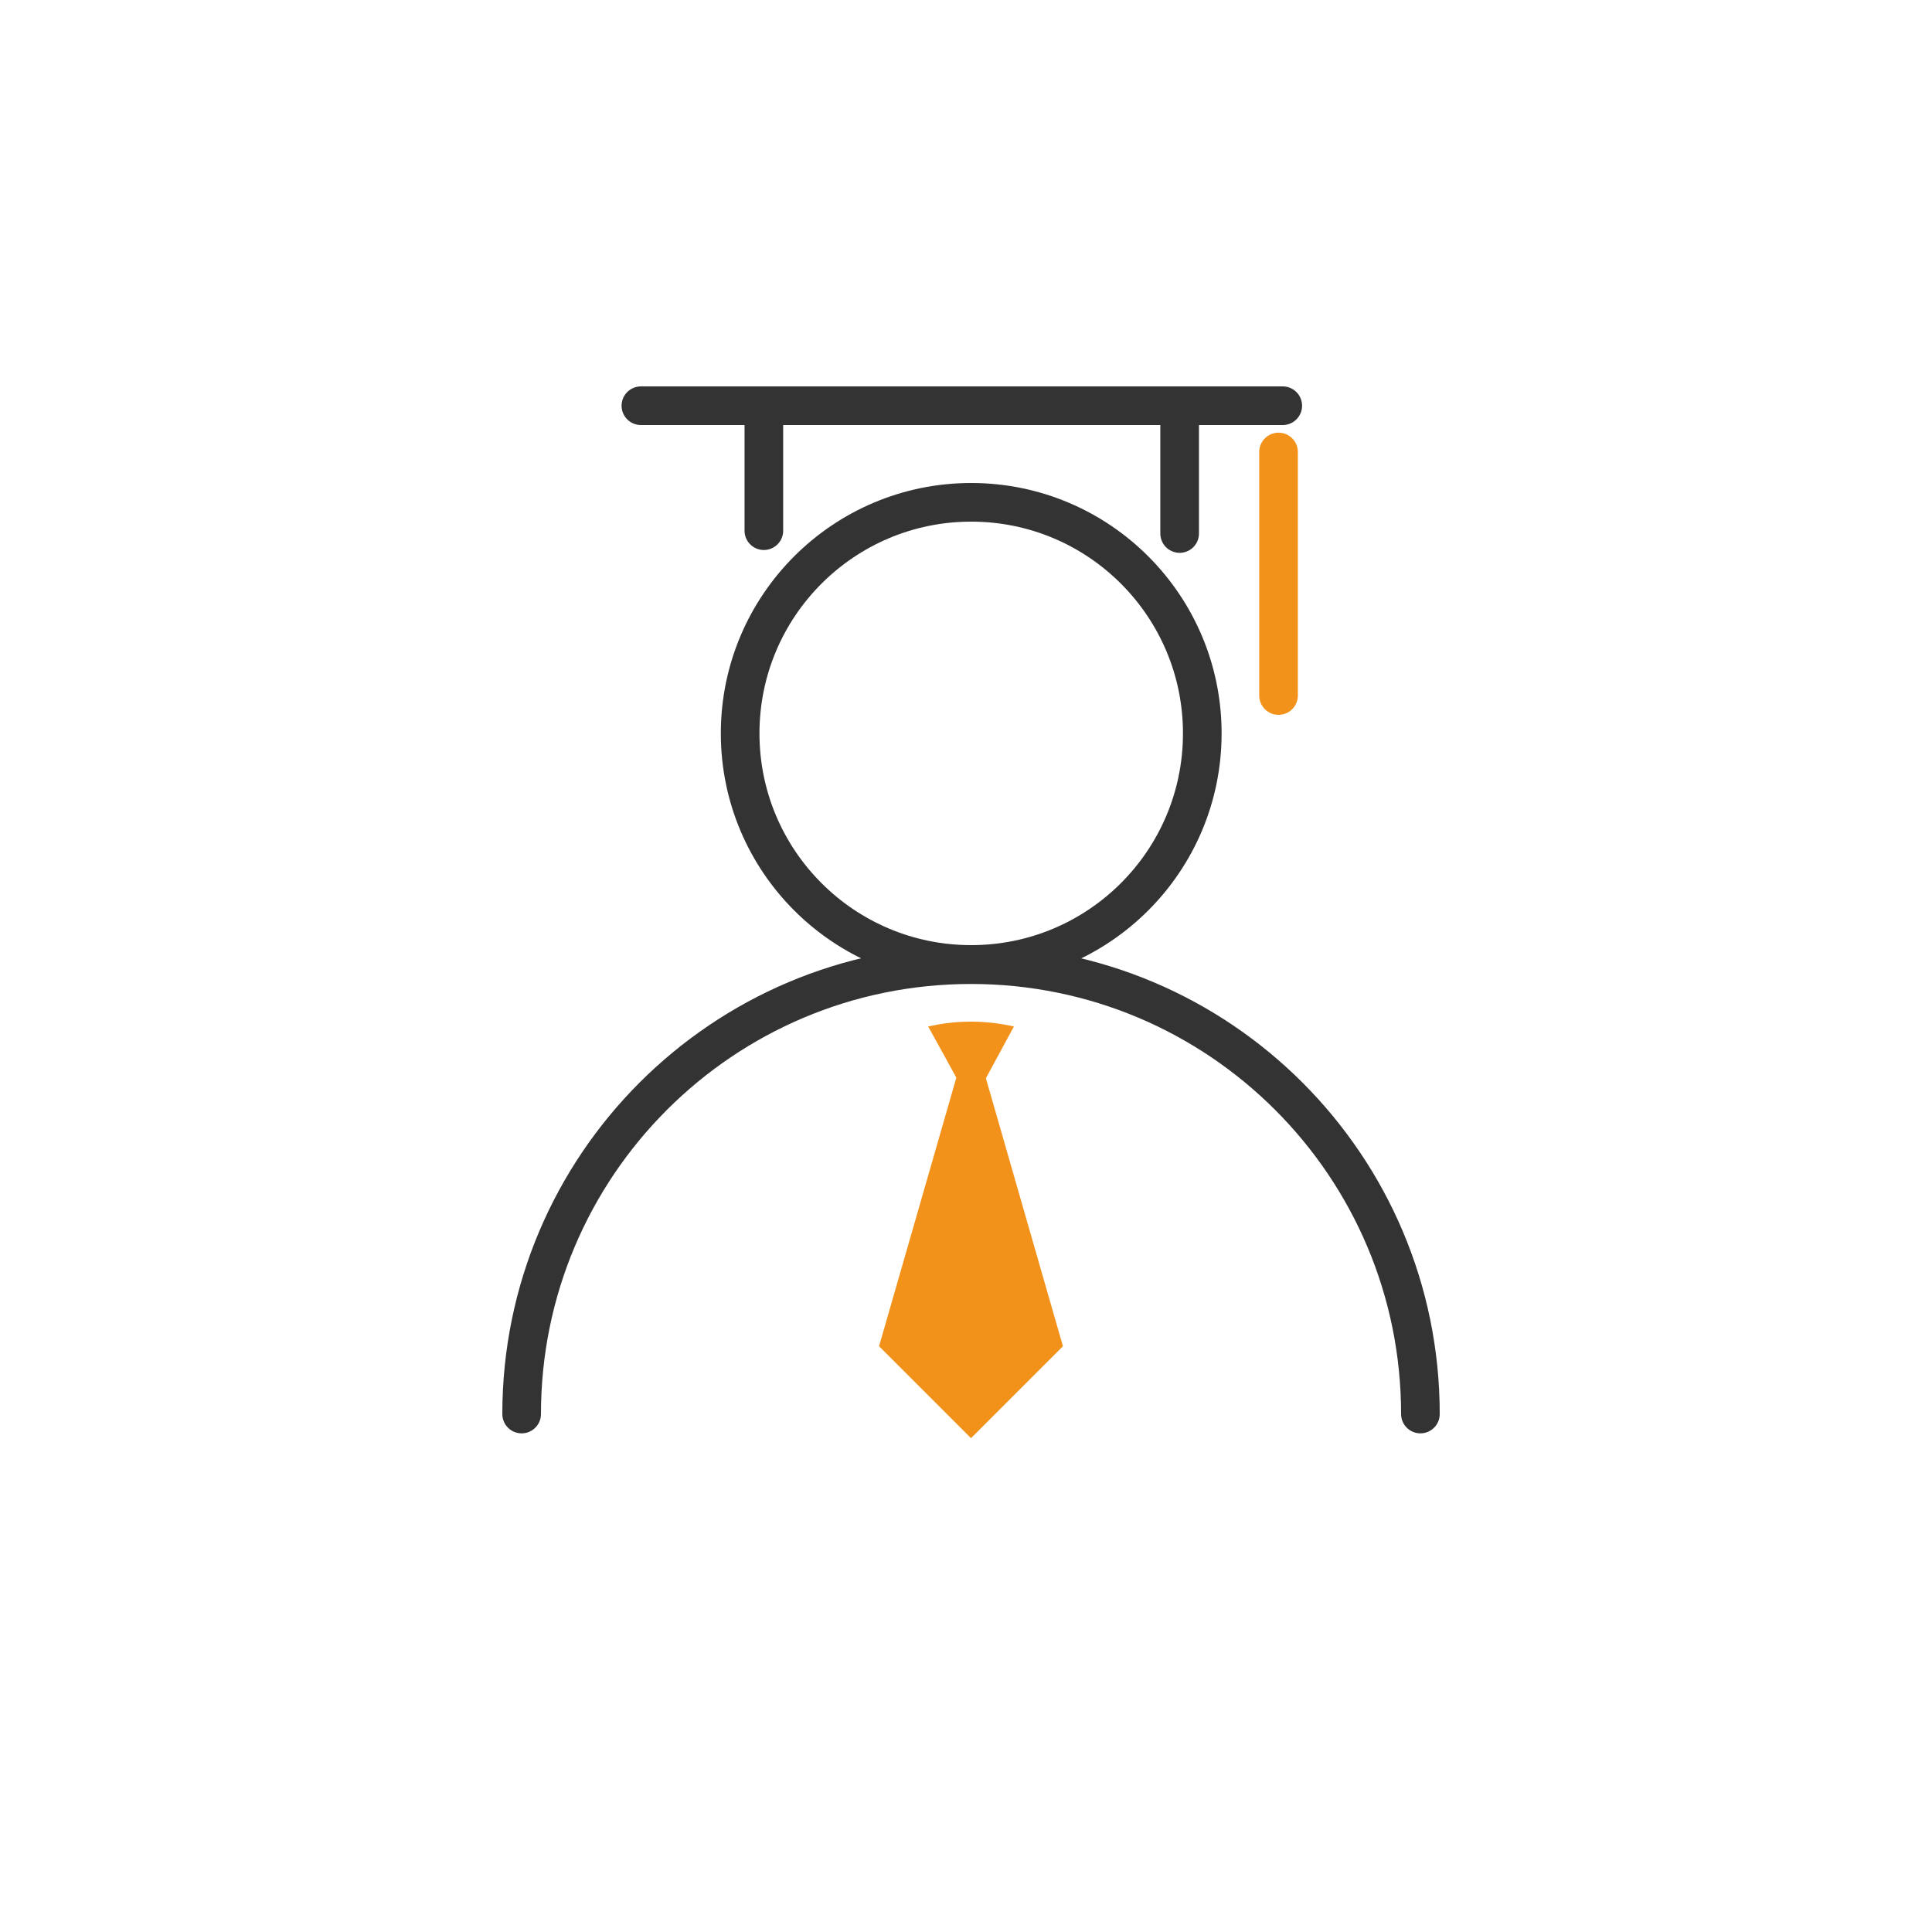 <?xml version="1.0" encoding="UTF-8"?>
<svg xmlns="http://www.w3.org/2000/svg" width="100" height="100" viewBox="0 0 100 100" fill="none">
  <path d="M55.02 69.69L51.03 55.81L52.48 53.13C51.9 53 51.14 52.88 50.25 52.88C49.37 52.88 48.62 53 48.04 53.13C48.53 54.01 49.02 54.9 49.5 55.78L45.5 69.68L50.26 74.44L55.02 69.68V69.69Z" fill="#F3921A"></path>
  <path d="M50.27 49.92C56.875 49.92 62.23 44.565 62.23 37.96C62.23 31.355 56.875 26 50.27 26C43.665 26 38.31 31.355 38.31 37.96C38.31 44.565 43.665 49.92 50.27 49.92Z" stroke="#333333" stroke-width="2" stroke-miterlimit="10"></path>
  <path d="M27 73.19C27 60.34 37.41 49.93 50.26 49.93C63.11 49.93 73.52 60.34 73.52 73.19" stroke="#333333" stroke-width="2" stroke-miterlimit="10" stroke-linecap="round"></path>
  <path d="M33.173 21H66.395" stroke="#333333" stroke-width="2" stroke-linecap="round"></path>
  <path d="M66.177 36L66.177 23.395" stroke="#F3921A" stroke-width="2" stroke-linecap="round"></path>
  <path d="M61.058 21.32L61.058 27.614" stroke="#333333" stroke-width="2" stroke-linecap="round"></path>
  <path d="M39.537 21.175L39.537 27.468" stroke="#333333" stroke-width="2" stroke-linecap="round"></path>
</svg>

